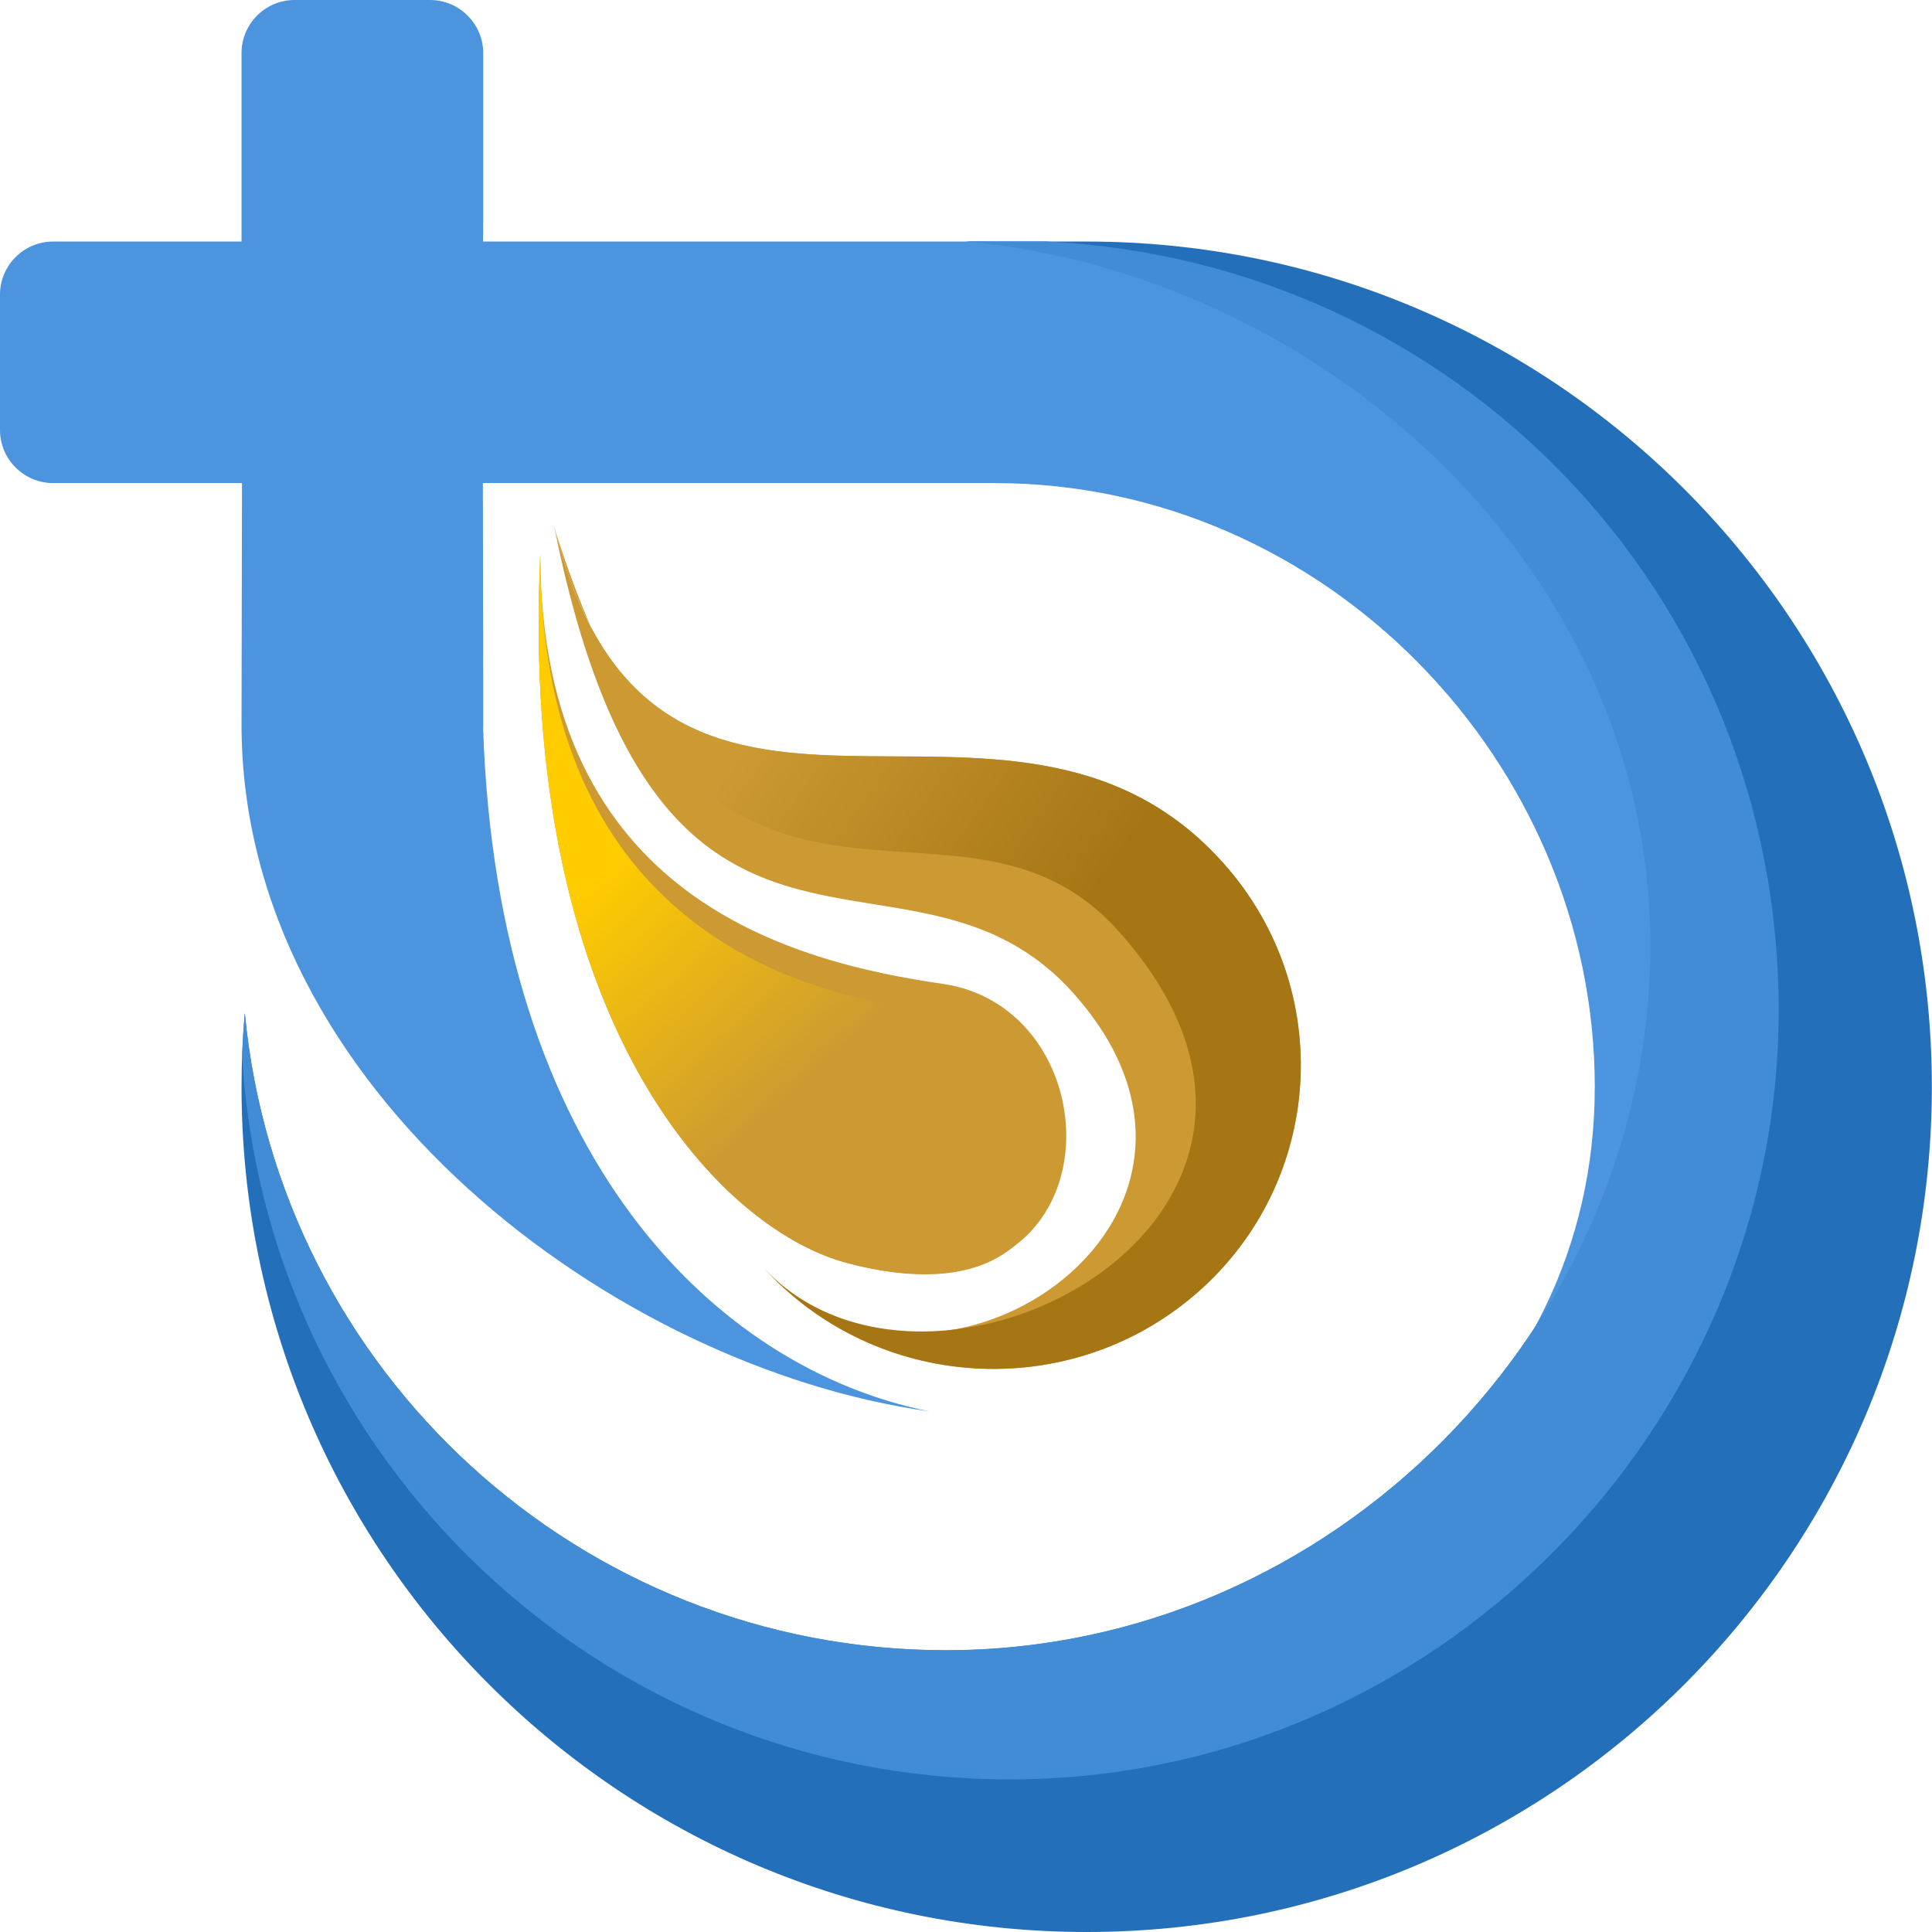 <?xml version="1.0" encoding="UTF-8"?> <svg xmlns="http://www.w3.org/2000/svg" xmlns:xlink="http://www.w3.org/1999/xlink" xmlns:xodm="http://www.corel.com/coreldraw/odm/2003" xml:space="preserve" width="10.16mm" height="10.16mm" version="1.1" style="shape-rendering:geometricPrecision; text-rendering:geometricPrecision; image-rendering:optimizeQuality; fill-rule:evenodd; clip-rule:evenodd" viewBox="0 0 129.02 129.02"> <defs> <style type="text/css"> .fil0 {fill:#236FBA;fill-rule:nonzero} .fil2 {fill:#428CD6;fill-rule:nonzero} .fil1 {fill:#4C95DE;fill-rule:nonzero} .fil3 {fill:#CC9933;fill-rule:nonzero} .fil4 {fill:url(#id0);fill-rule:nonzero} .fil5 {fill:url(#id1);fill-rule:nonzero} </style> <linearGradient id="id0" gradientUnits="userSpaceOnUse" x1="50.94" y1="48.05" x2="71.06" y2="62.42"> <stop offset="0" style="stop-opacity:1; stop-color:#CC9933"></stop> <stop offset="1" style="stop-opacity:1; stop-color:#A67615"></stop> </linearGradient> <linearGradient id="id1" gradientUnits="userSpaceOnUse" x1="42.7" y1="55.99" x2="55.98" y2="70.65"> <stop offset="0" style="stop-opacity:1; stop-color:#FFCC00"></stop> <stop offset="1" style="stop-opacity:1; stop-color:#CC9933"></stop> </linearGradient> </defs> <g id="Layer_x0020_1">  <g id="_2230871561968"> <path class="fil0" d="M72.57 16.13c31.17,0 56.44,25.27 56.44,56.45 0,31.17 -25.27,56.44 -56.44,56.44 -31.17,0 -56.44,-25.27 -56.44,-56.44 0,-1.65 0.07,-3.29 0.22,-4.91 2.26,23.87 22.36,42.54 46.82,42.54 25.98,0 47.04,-21.82 47.04,-47.04 0,-25.22 -21.82,-44.77 -45.69,-47.04l8.06 0z"></path> <path class="fil1" d="M64.51 16.13c26.56,0 53.82,21.66 53.82,48.38 0,30.91 -23.83,49.08 -53.82,46.23 22.92,-2.22 41.99,-16.55 41.99,-38.16 0,-21.62 -17.94,-40.32 -40.08,-40.32l-35.23 0c-4.09,-3.52 -6.34,-10.54 -6.39,-16.13l39.72 0zm-32.25 32.42c0.92,28.75 15.52,42.82 29.79,45.7 -20.9,-2.92 -45.92,-21.46 -45.92,-45.86l0.03 -16.13 -12.62 0c-1.94,0 -3.54,-1.59 -3.54,-3.54l0 -9.05c0,-1.94 1.59,-3.54 3.54,-3.54l12.59 0 0 0 0 -12.59c0,-1.95 1.59,-3.54 3.54,-3.54l9.06 0c1.94,0 3.54,1.6 3.54,3.54l0 10.44 -0.01 2.19c-0.05,10.8 0.01,21.58 0.01,32.38z"></path> <path class="fil2" d="M69.9 16.13c27.19,1.32 48.88,23.41 48.88,51.35 0,27.94 -22.99,51.35 -51.35,51.35 -27.35,0 -49.71,-21.39 -51.26,-48.35 0.04,-0.95 0.09,-1.89 0.18,-2.82 2.26,23.87 22.36,42.54 46.82,42.54 25.98,0 47.04,-21.82 47.04,-47.04 0,-25.22 -21.82,-44.77 -45.69,-47.04l5.39 0z"></path> <g id="_2142288601808"> <path class="fil3" d="M37.03 35.28c7.08,34.95 23.62,18.67 34.67,31.07 13.63,15.29 -9.82,30.53 -20.86,18.15 7.53,8.44 20.54,9.28 29.07,1.87 8.52,-7.42 9.33,-20.27 1.8,-28.71 -14.44,-16.2 -37.96,4.52 -44.67,-22.37l0 0z"></path> <path class="fil4" d="M37.03 35.28c10.32,32.87 26.66,14.55 37.71,26.95 16.98,19.04 -12.85,34.65 -23.9,22.26 7.53,8.44 20.54,9.28 29.07,1.87 8.52,-7.41 9.33,-20.27 1.8,-28.71 -14.44,-16.2 -37.96,4.52 -44.67,-22.37l0 0z"></path> <path class="fil3" d="M56.52 84.33c-8.67,-2.34 -21.89,-16.35 -20.44,-47.33 0.02,23.07 17.01,27.26 26.91,28.71 11.87,1.74 11.84,23.56 -6.46,18.62l0 0z"></path> <path class="fil5" d="M56.52 84.33c-8.67,-2.34 -21.89,-16.35 -20.44,-47.33 0.02,23.07 14.91,28.88 24.8,30.33 11.87,1.74 13.95,21.93 -4.36,17l0 0z"></path> </g> </g> </g> </svg> 